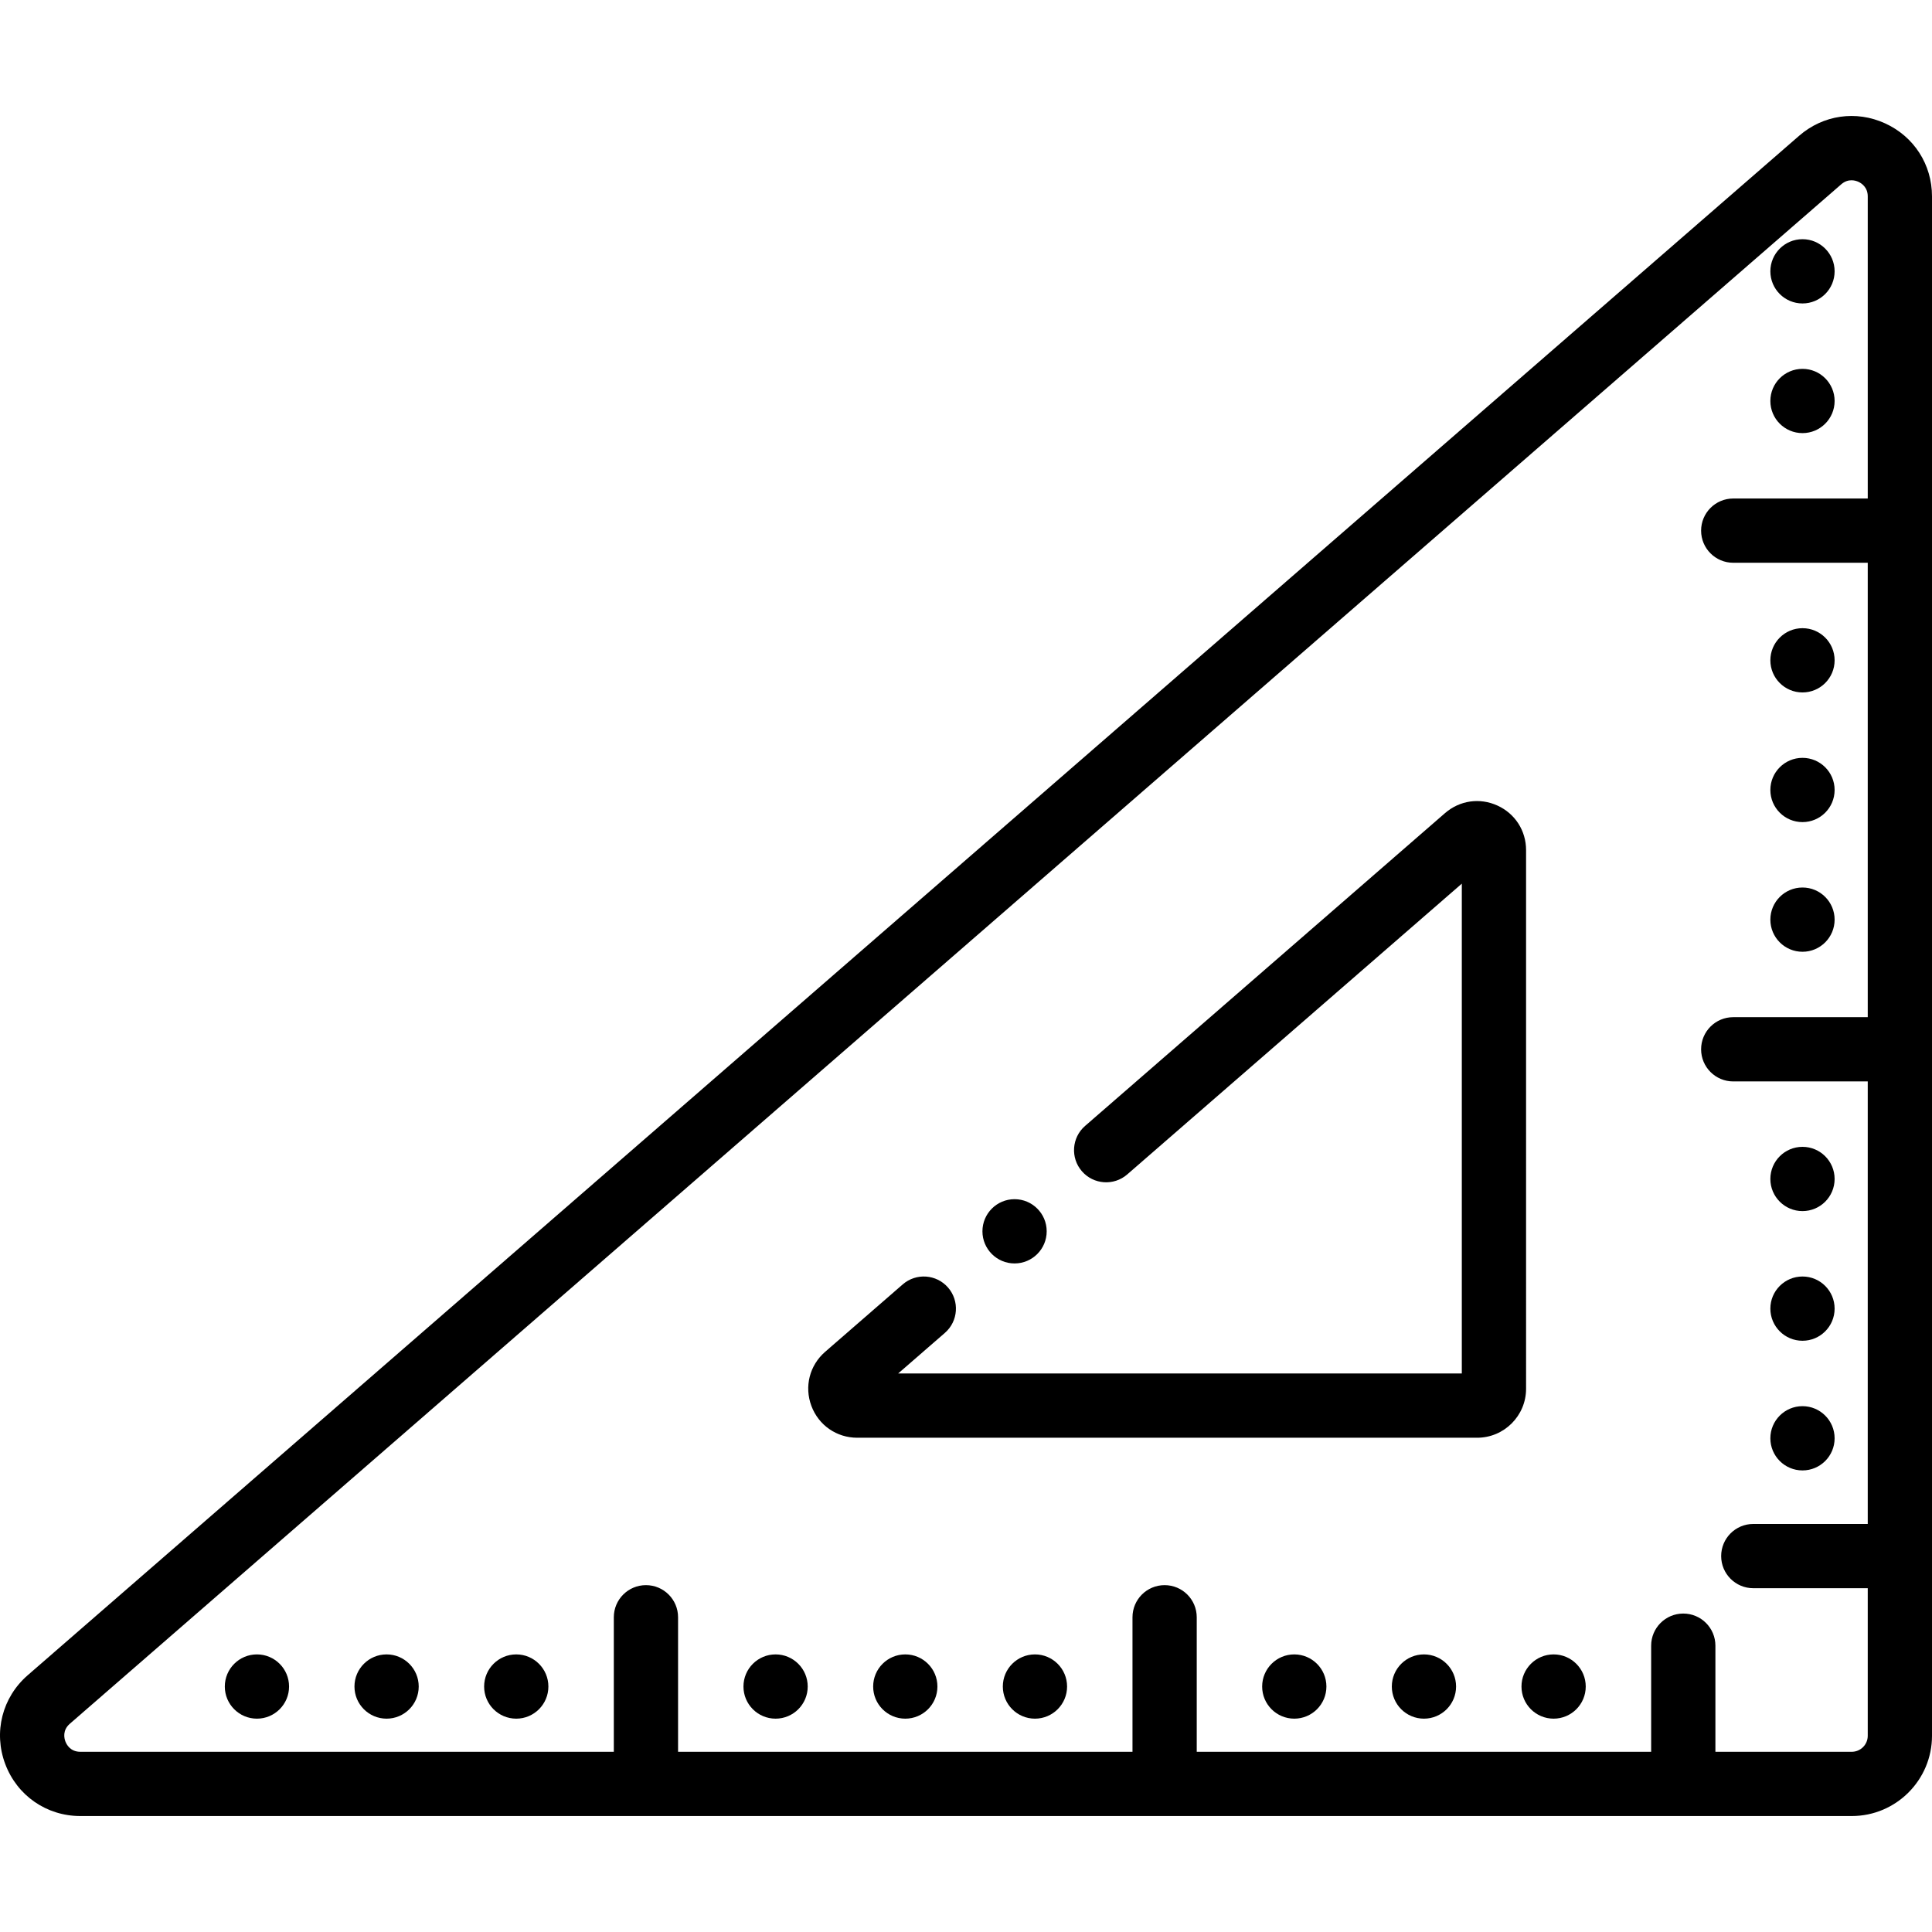 <?xml version="1.0" encoding="iso-8859-1"?>
<!-- Uploaded to: SVG Repo, www.svgrepo.com, Generator: SVG Repo Mixer Tools -->
<svg fill="#000000" height="800px" width="800px" version="1.1" id="Layer_1" xmlns="http://www.w3.org/2000/svg" xmlns:xlink="http://www.w3.org/1999/xlink" 
	 viewBox="0 0 512 512" xml:space="preserve">
<g>
	<g>
		<path d="M499.555,32.684c-7.674-3.497-16.398-2.234-22.769,3.299L7.344,443.952c-6.765,5.879-9.109,15.102-5.97,23.497
			c3.139,8.395,10.957,13.819,19.919,13.819h469.443c11.725,0,21.264-9.539,21.264-21.266V52.035
			C512,43.598,507.231,36.183,499.555,32.684z M494.973,132.11h-0.001h-35.648c-4.703,0-8.514,3.812-8.514,8.514
			s3.811,8.514,8.514,8.514h35.648v120.425h-35.648c-4.703,0-8.514,3.812-8.514,8.514s3.811,8.514,8.514,8.514h35.648v117.273
			H464.64c-4.703,0-8.514,3.812-8.514,8.514s3.811,8.514,8.514,8.514h30.332v39.111c0,2.337-1.901,4.238-4.237,4.238H454.6v-28.118
			c0-4.702-3.811-8.514-8.514-8.514s-8.514,3.812-8.514,8.514v28.118H317.148v-35.648c0-4.702-3.811-8.514-8.514-8.514
			c-4.703,0-8.514,3.812-8.514,8.514v35.648H179.695v-35.648c0-4.702-3.811-8.514-8.514-8.514c-4.703,0-8.514,3.812-8.514,8.514
			v35.648H21.293c-2.653,0-3.66-1.925-3.969-2.754c-0.309-0.829-0.814-2.941,1.19-4.683L487.957,48.836
			c0.938-0.815,1.896-1.061,2.711-1.061c0.797,0,1.456,0.236,1.825,0.403c0.746,0.339,2.48,1.396,2.48,3.856V132.11z"/>
	</g>
</g>
<g>
	<g>
		<path d="M396.833,213.479c-4.685-2.136-10.007-1.365-13.895,2.012l-95.38,82.891c-3.549,3.084-3.925,8.462-0.841,12.011
			c3.085,3.55,8.463,3.926,12.011,0.841l88.669-77.059v129.814H238.021l12.383-10.76c3.549-3.084,3.925-8.462,0.841-12.011
			c-3.085-3.55-8.462-3.927-12.011-0.842l-20.564,17.871c-4.128,3.588-5.558,9.216-3.642,14.337
			c1.915,5.122,6.686,8.432,12.155,8.432h164.267c7.155,0,12.975-5.821,12.975-12.976V225.286
			C404.425,220.139,401.515,215.614,396.833,213.479z"/>
	</g>
</g>
<g>
	<g>
		<circle cx="68.091" cy="446.948" r="8.514"/>
	</g>
</g>
<g>
	<g>
		<circle cx="102.451" cy="446.948" r="8.514"/>
	</g>
</g>
<g>
	<g>
		<circle cx="136.813" cy="446.948" r="8.514"/>
	</g>
</g>
<g>
	<g>
		<circle cx="205.538" cy="446.948" r="8.514"/>
	</g>
</g>
<g>
	<g>
		<circle cx="239.912" cy="446.948" r="8.514"/>
	</g>
</g>
<g>
	<g>
		<circle cx="274.274" cy="446.948" r="8.514"/>
	</g>
</g>
<g>
	<g>
		<circle cx="342.998" cy="446.948" r="8.514"/>
	</g>
</g>
<g>
	<g>
		<circle cx="377.361" cy="446.948" r="8.514"/>
	</g>
</g>
<g>
	<g>
		<circle cx="411.723" cy="446.948" r="8.514"/>
	</g>
</g>
<g>
	<g>
		<circle cx="477.678" cy="381.163" r="8.514"/>
	</g>
</g>
<g>
	<g>
		<circle cx="477.678" cy="346.801" r="8.514"/>
	</g>
</g>
<g>
	<g>
		<circle cx="477.678" cy="312.439" r="8.514"/>
	</g>
</g>
<g>
	<g>
		<circle cx="477.678" cy="243.714" r="8.514"/>
	</g>
</g>
<g>
	<g>
		<circle cx="477.678" cy="209.352" r="8.514"/>
	</g>
</g>
<g>
	<g>
		<circle cx="477.678" cy="174.99" r="8.514"/>
	</g>
</g>
<g>
	<g>
		<circle cx="477.678" cy="106.265" r="8.514"/>
	</g>
</g>
<g>
	<g>
		<circle cx="477.678" cy="71.903" r="8.514"/>
	</g>
</g>
<g>
	<g>
		<circle cx="268.87" cy="326.311" r="8.514"/>
	</g>
</g>
</svg>